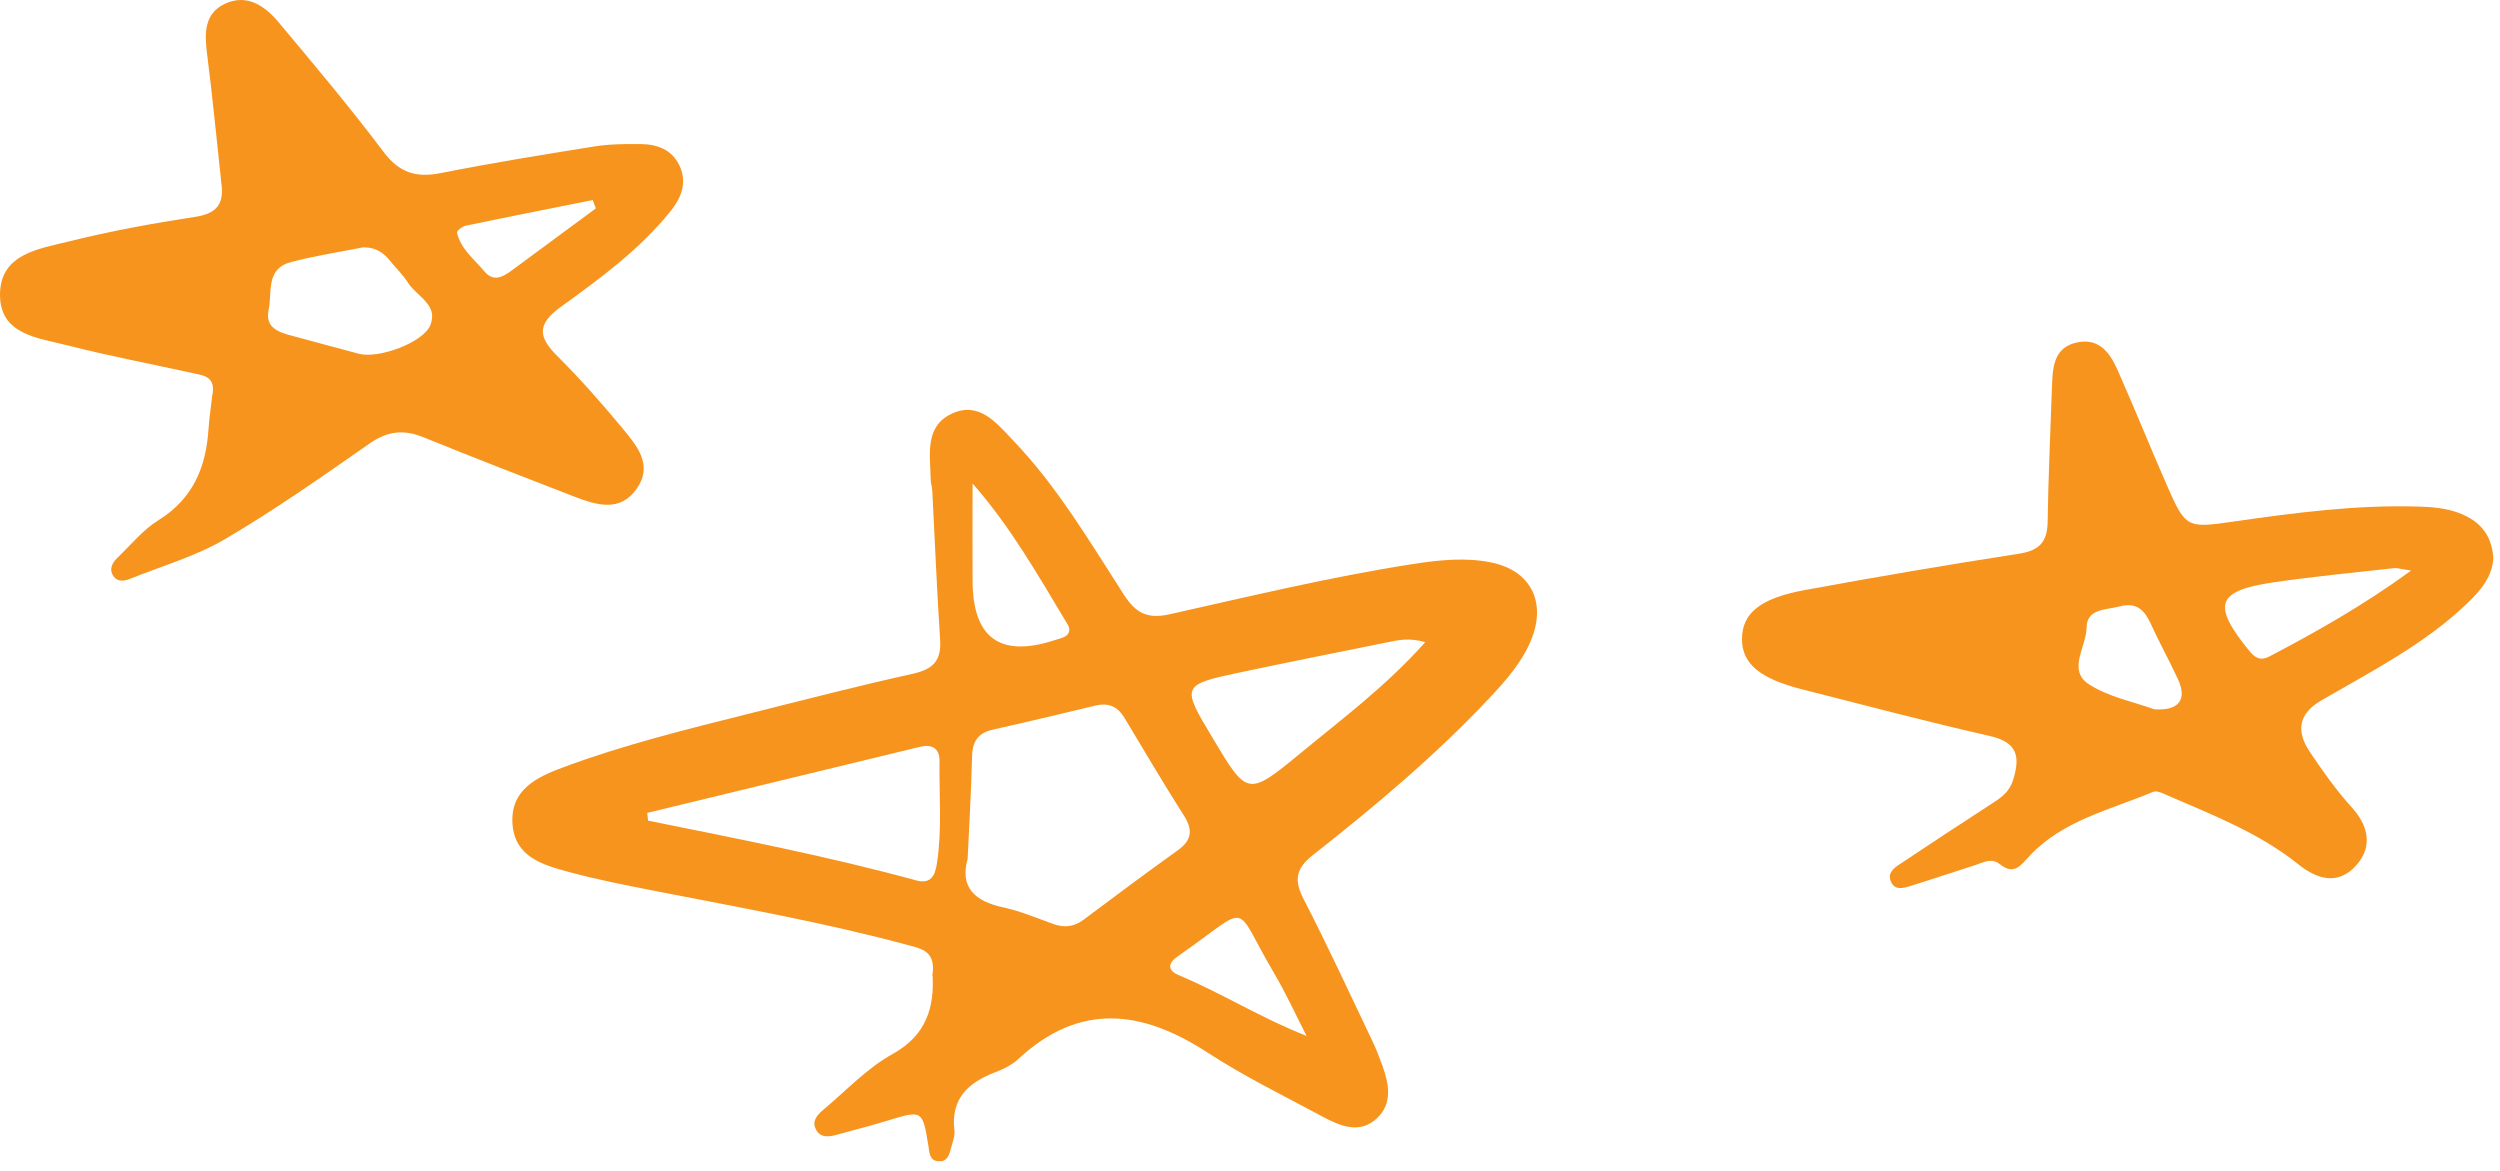 <svg xmlns="http://www.w3.org/2000/svg" width="111" height="52" viewBox="0 0 111 52" fill="none"><path d="M41.394 43.334C41.58 42.23 40.912 42.124 40.33 41.967C36.647 40.968 32.892 40.303 29.157 39.572C27.84 39.314 26.519 39.06 25.226 38.707C24.095 38.401 22.855 38.042 22.755 36.589C22.65 35.079 23.804 34.515 24.978 34.08C27.702 33.062 30.526 32.373 33.341 31.666C35.736 31.064 38.126 30.447 40.54 29.912C41.422 29.716 41.799 29.338 41.742 28.42C41.599 26.212 41.508 24.004 41.394 21.795C41.384 21.623 41.327 21.451 41.322 21.279C41.308 20.208 41.036 18.965 42.229 18.382C43.464 17.78 44.247 18.784 44.986 19.558C46.947 21.609 48.383 24.051 49.91 26.418C50.434 27.23 50.959 27.493 51.932 27.273C55.525 26.47 59.108 25.605 62.748 25.041C63.907 24.864 65.076 24.735 66.235 24.979C67.938 25.332 68.644 26.695 68.019 28.325C67.618 29.362 66.898 30.174 66.159 30.963C63.749 33.53 61.059 35.791 58.297 37.961C57.524 38.568 57.447 39.084 57.886 39.931C58.96 42.01 59.938 44.142 60.949 46.254C61.116 46.608 61.254 46.971 61.388 47.339C61.674 48.152 61.832 49.003 61.135 49.653C60.362 50.37 59.494 49.992 58.721 49.577C57.004 48.654 55.243 47.794 53.612 46.732C50.702 44.84 47.939 44.491 45.215 47.019C44.938 47.277 44.566 47.464 44.204 47.602C42.997 48.061 42.205 48.769 42.377 50.203C42.405 50.446 42.291 50.714 42.229 50.963C42.152 51.264 42.067 51.589 41.671 51.56C41.265 51.532 41.27 51.187 41.222 50.886C40.96 49.275 40.96 49.28 39.366 49.768C38.665 49.983 37.949 50.164 37.239 50.36C36.847 50.47 36.428 50.571 36.213 50.117C36.032 49.734 36.342 49.452 36.599 49.237C37.592 48.401 38.512 47.416 39.629 46.799C41.184 45.944 41.475 44.648 41.408 43.334H41.394ZM42.963 38.133C42.61 39.386 43.269 40.017 44.547 40.289C45.306 40.452 46.031 40.762 46.766 41.025C47.252 41.202 47.682 41.154 48.106 40.839C49.495 39.797 50.883 38.764 52.29 37.756C52.915 37.311 52.972 36.857 52.572 36.221C51.665 34.792 50.802 33.339 49.934 31.886C49.623 31.36 49.208 31.188 48.626 31.331C47.109 31.695 45.597 32.058 44.075 32.397C43.412 32.545 43.173 32.937 43.159 33.597C43.126 35.069 43.035 36.541 42.963 38.133ZM28.737 36.092C28.752 36.207 28.761 36.322 28.775 36.436C32.764 37.244 36.757 38.019 40.678 39.089C41.346 39.271 41.518 38.86 41.599 38.334C41.833 36.824 41.694 35.303 41.714 33.783C41.718 33.191 41.346 33.038 40.836 33.162C36.8 34.137 32.768 35.117 28.737 36.092ZM63.277 28.511C62.557 28.306 62.094 28.42 61.636 28.511C59.48 28.946 57.323 29.376 55.172 29.83C52.433 30.409 52.433 30.418 53.846 32.775C55.377 35.342 55.401 35.37 57.734 33.449C59.585 31.919 61.526 30.48 63.282 28.511H63.277ZM43.183 21.461C43.183 22.914 43.173 24.367 43.183 25.82C43.202 28.328 44.404 29.199 46.79 28.435C46.914 28.396 47.038 28.363 47.162 28.32C47.472 28.21 47.562 27.985 47.395 27.713C46.112 25.581 44.886 23.406 43.178 21.461H43.183ZM58.01 45.992C57.529 45.05 57.09 44.089 56.55 43.176C54.704 40.036 55.611 40.146 52.429 42.364C52.357 42.411 52.29 42.464 52.219 42.516C51.804 42.832 51.918 43.123 52.319 43.291C54.227 44.084 55.973 45.193 58.005 45.992H58.01Z" fill="#F7941E"></path><path d="M110.707 24.74C110.674 25.591 110.144 26.218 109.542 26.793C107.642 28.608 105.316 29.796 103.067 31.098C102.087 31.665 101.915 32.425 102.551 33.378C103.129 34.238 103.726 35.084 104.428 35.859C105.14 36.643 105.378 37.574 104.61 38.429C103.803 39.327 102.867 39.033 102.055 38.382C100.336 37.004 98.316 36.215 96.329 35.355C96.096 35.255 95.78 35.079 95.594 35.16C93.698 35.958 91.612 36.415 90.136 37.978C89.716 38.424 89.439 38.885 88.785 38.363C88.412 38.068 88.035 38.306 87.672 38.42C86.722 38.719 85.781 39.042 84.826 39.337C84.497 39.437 84.11 39.555 83.943 39.109C83.809 38.757 84.086 38.543 84.339 38.377C85.671 37.488 87.008 36.605 88.355 35.735C88.794 35.45 89.2 35.208 89.377 34.642C89.711 33.587 89.578 32.956 88.336 32.675C85.547 32.043 82.778 31.307 80.004 30.604C78.132 30.128 77.349 29.468 77.344 28.385C77.344 27.24 78.132 26.565 80.132 26.199C83.289 25.619 86.45 25.078 89.625 24.588C90.533 24.451 90.9 24.08 90.915 23.177C90.943 21.153 91.043 19.124 91.11 17.1C91.139 16.25 91.215 15.389 92.266 15.195C93.226 15.014 93.694 15.694 94.018 16.425C94.773 18.122 95.465 19.846 96.21 21.547C97.041 23.448 97.108 23.453 99.132 23.163C101.878 22.768 104.633 22.403 107.422 22.493C108.162 22.517 108.888 22.588 109.561 22.949C110.278 23.334 110.64 23.918 110.703 24.755L110.707 24.74ZM107.054 25.334C106.553 25.258 106.424 25.211 106.3 25.225C104.5 25.429 102.695 25.596 100.904 25.862C98.402 26.237 98.211 26.86 99.863 28.893C100.126 29.216 100.364 29.349 100.737 29.159C102.828 28.062 104.882 26.912 107.054 25.334ZM95.637 31.492C96.754 31.573 97.117 31.055 96.702 30.157C96.32 29.335 95.881 28.541 95.503 27.715C95.222 27.097 94.878 26.722 94.109 26.926C93.488 27.087 92.653 27.016 92.643 27.876C92.634 28.722 91.779 29.758 92.753 30.385C93.641 30.955 94.758 31.169 95.632 31.487L95.637 31.492Z" fill="#F7941E"></path><path d="M9.411 17.63C9.625 16.729 9.067 16.675 8.579 16.571C6.726 16.163 4.858 15.808 3.024 15.341C1.709 15.001 -0.034 14.878 0.001 13.037C0.035 11.255 1.749 11.048 3.069 10.718C4.907 10.261 6.78 9.916 8.654 9.631C9.565 9.493 9.939 9.109 9.839 8.228C9.625 6.273 9.441 4.319 9.192 2.375C9.077 1.474 9.067 0.593 9.994 0.164C10.965 -0.288 11.762 0.263 12.365 0.982C13.949 2.877 15.543 4.767 17.023 6.736C17.72 7.666 18.462 7.903 19.563 7.686C21.82 7.238 24.097 6.869 26.373 6.505C27.036 6.396 27.723 6.391 28.401 6.396C29.163 6.396 29.845 6.628 30.184 7.386C30.518 8.134 30.239 8.799 29.771 9.379C28.406 11.078 26.647 12.363 24.904 13.623C23.813 14.41 23.907 14.976 24.759 15.823C25.775 16.837 26.732 17.92 27.643 19.023C28.266 19.776 28.994 20.623 28.296 21.661C27.554 22.769 26.488 22.429 25.486 22.045C23.255 21.184 21.023 20.317 18.806 19.416C17.929 19.057 17.202 19.136 16.41 19.692C14.308 21.159 12.2 22.641 9.994 23.935C8.688 24.703 7.184 25.132 5.764 25.703C5.51 25.806 5.211 25.845 5.032 25.575C4.823 25.255 4.997 24.969 5.236 24.743C5.819 24.182 6.347 23.527 7.025 23.104C8.564 22.149 9.147 20.756 9.256 19.067C9.291 18.53 9.376 18.004 9.416 17.635L9.411 17.63ZM16.081 10.989C15.02 11.201 13.949 11.363 12.908 11.639C11.787 11.939 12.091 12.988 11.927 13.761C11.767 14.524 12.33 14.745 12.943 14.903C13.944 15.164 14.94 15.449 15.942 15.71C16.828 15.936 18.806 15.203 19.11 14.43C19.469 13.524 18.502 13.16 18.119 12.559C17.88 12.185 17.551 11.87 17.267 11.521C16.958 11.147 16.574 10.96 16.076 10.984L16.081 10.989ZM26.453 9.247L26.318 8.882C24.435 9.261 22.547 9.631 20.664 10.024C20.52 10.054 20.271 10.256 20.291 10.329C20.455 11.058 21.053 11.506 21.506 12.047C21.895 12.515 22.293 12.318 22.687 12.033C23.942 11.107 25.203 10.177 26.458 9.251L26.453 9.247Z" fill="#F7941E"></path></svg>